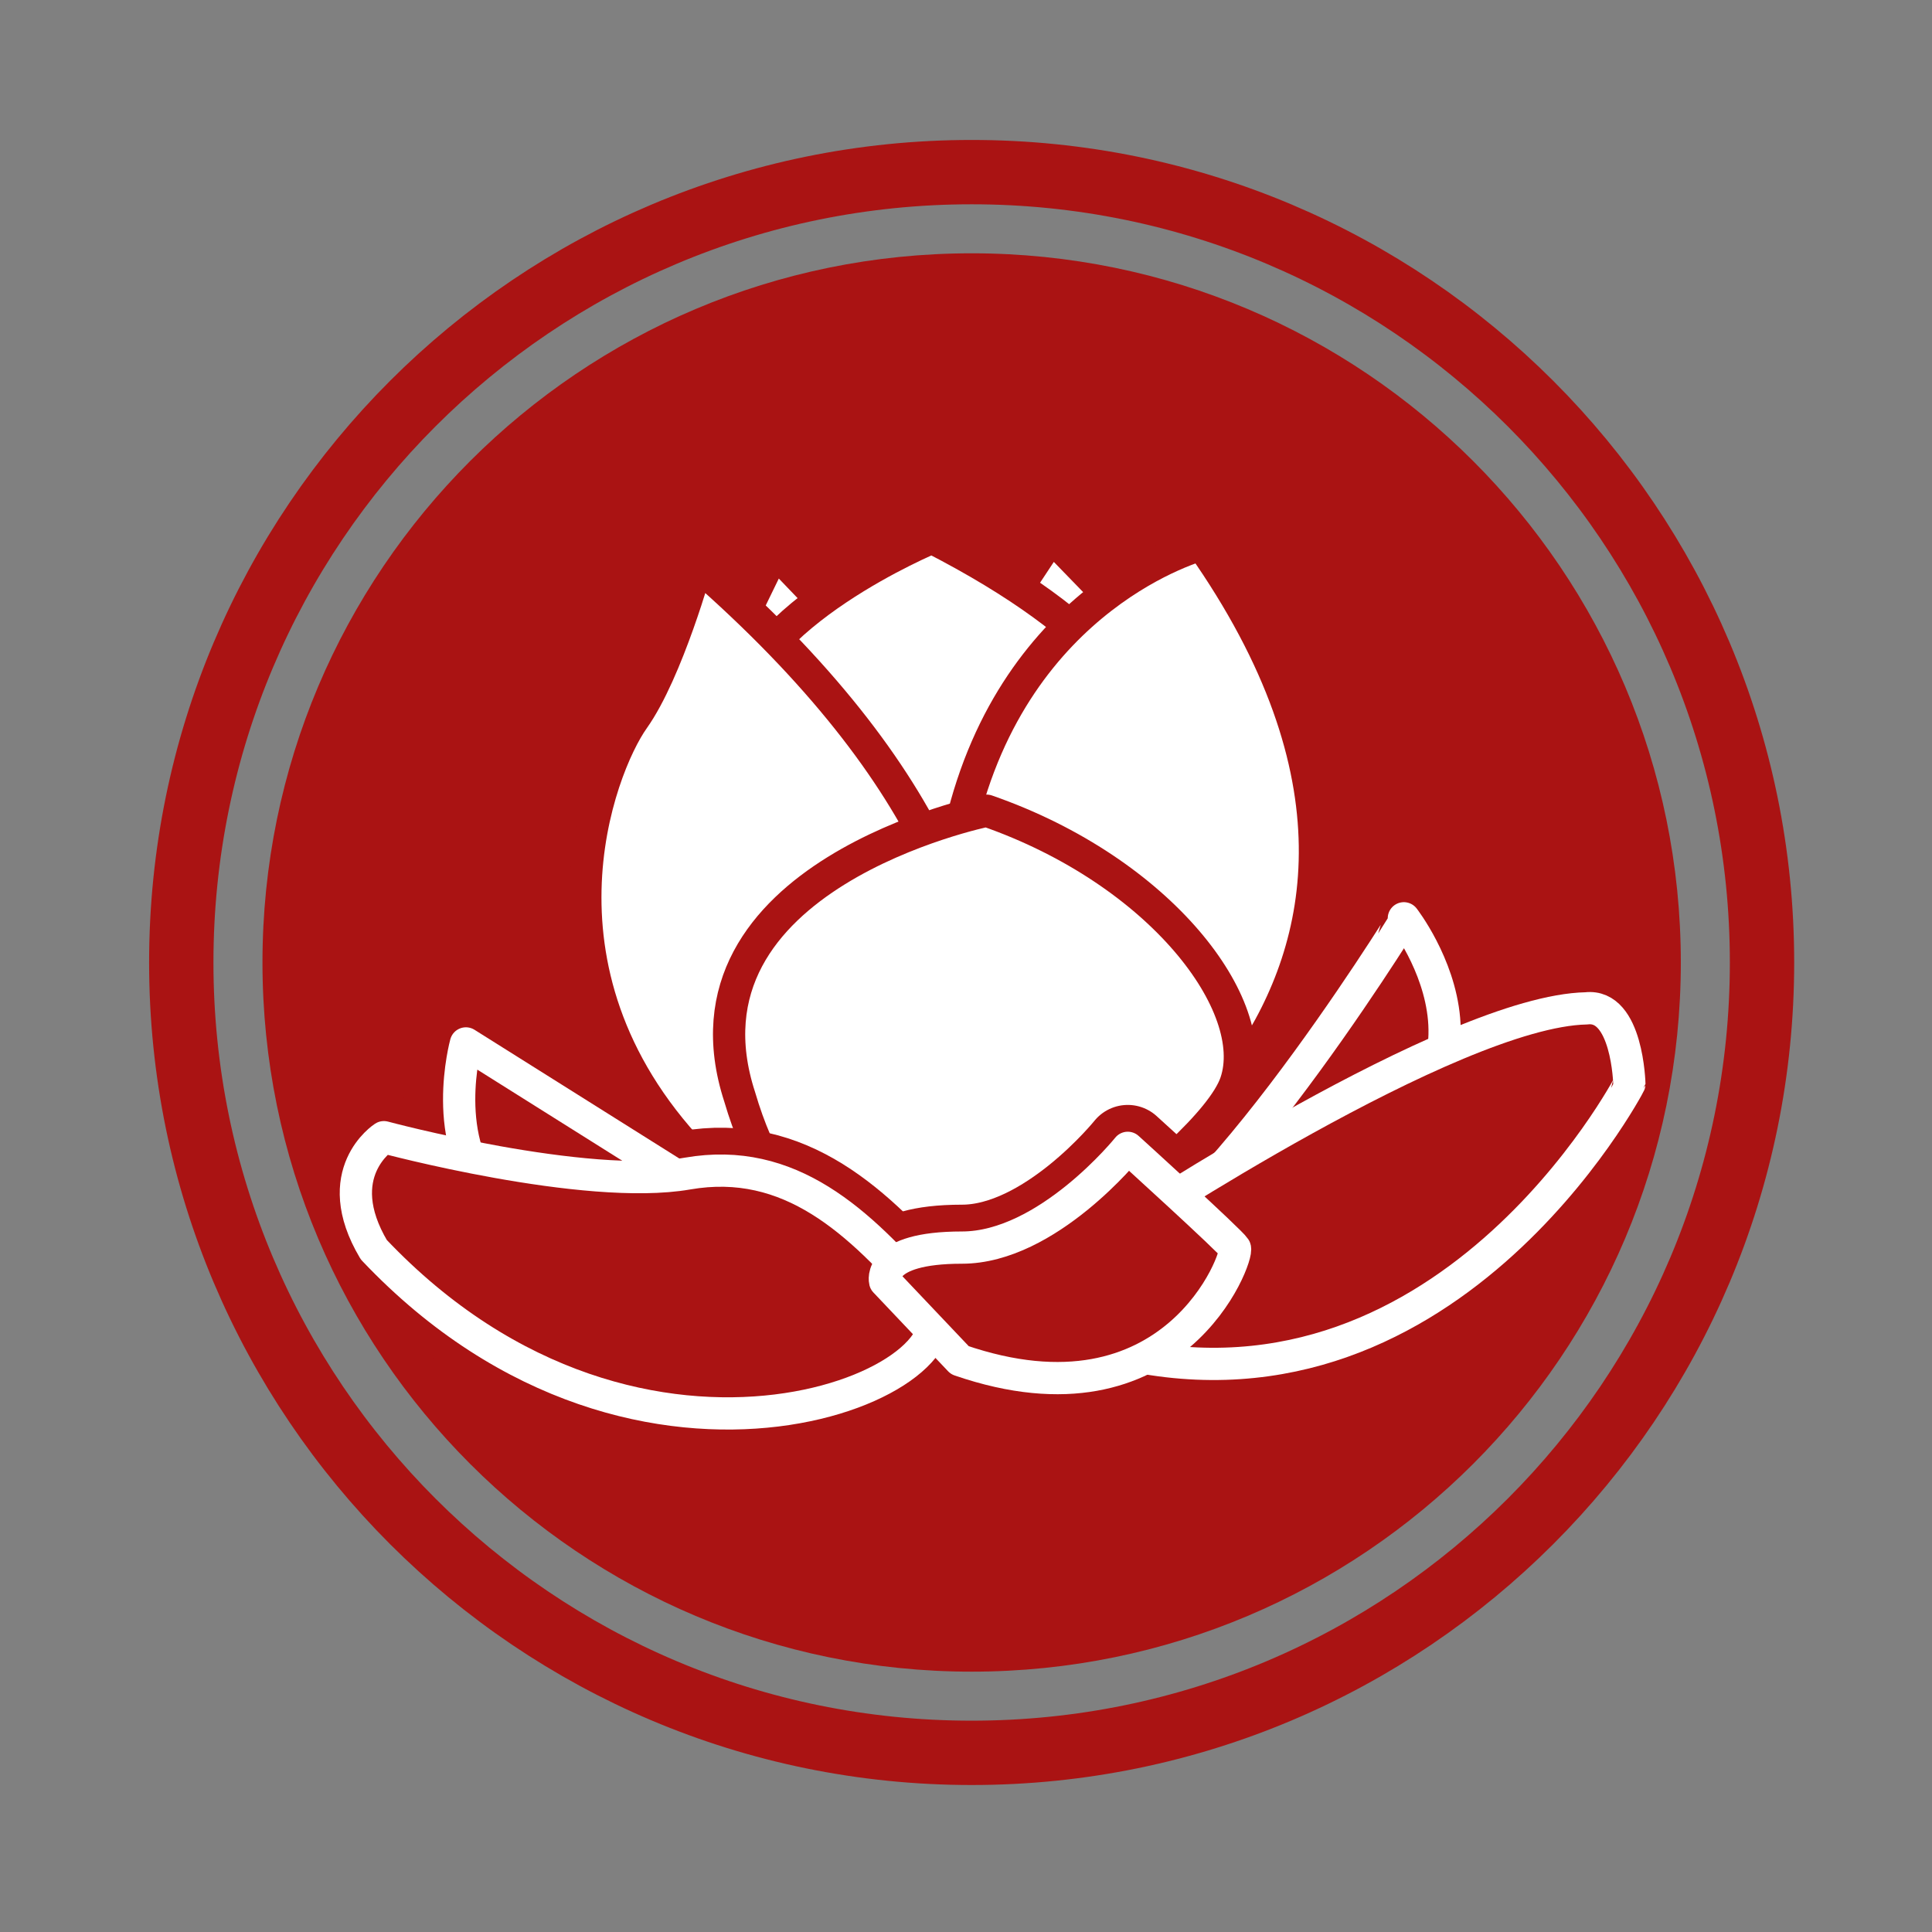 <?xml version="1.0" encoding="utf-8"?>
<!-- Generator: Adobe Illustrator 16.0.0, SVG Export Plug-In . SVG Version: 6.00 Build 0)  -->
<!DOCTYPE svg PUBLIC "-//W3C//DTD SVG 1.1//EN" "http://www.w3.org/Graphics/SVG/1.1/DTD/svg11.dtd">
<svg version="1.1" id="Layer_1" xmlns="http://www.w3.org/2000/svg" xmlns:xlink="http://www.w3.org/1999/xlink" x="0px" y="0px"
	 width="110px" height="110px" viewBox="0 0 110 110" enable-background="new 0 0 110 110" xml:space="preserve">
<rect x="0" y="0" width="110" height="110" fill="#808080" stroke="none"/>
<g>
	<g id="Layer1">
		<path fill="none" stroke="#AA1313" stroke-width="3.663" stroke-linejoin="round" stroke-miterlimit="1.414" d="M55.321,9.8
			c24.853,0,45.001,20.147,45.001,45c0,24.853-20.148,45-45.001,45s-45-20.147-45-45C10.322,29.947,30.469,9.8,55.321,9.8z"/>
		<path fill="#AA1313" d="M55.321,14.422c22.301,0,40.378,18.078,40.378,40.377c0,22.301-18.077,40.378-40.378,40.378
			c-22.3,0-40.377-18.077-40.377-40.378C14.944,32.5,33.021,14.422,55.321,14.422z"/>
		<g>
			<path fill="#FFFFFF" stroke="#AA1313" stroke-width="1.836" stroke-linejoin="round" stroke-miterlimit="1.414" d="
				M44.093,31.354l-3.396,6.983l9.793-0.313L44.093,31.354z"/>
			<path fill="#FFFFFF" stroke="#AA1313" stroke-width="1.836" stroke-linejoin="round" stroke-miterlimit="1.414" d="
				M59.864,30.534l-3.516,5.319l8.988,0.32L59.864,30.534z"/>
			<path fill="#FFFFFF" stroke="#AA1313" stroke-width="1.836" stroke-linejoin="round" stroke-miterlimit="1.414" d="
				M53.064,30.609c0,0-10.611,4.386-11.285,10.272c-0.674,5.887,9.512,15.394,9.512,15.394l12.723-6.924
				C64.014,49.352,73.313,40.994,53.064,30.609z"/>
			<path fill="#FFFFFF" stroke="#AA1313" stroke-width="1.836" stroke-linejoin="round" stroke-miterlimit="1.414" d="
				M39.69,32.128c0,0-1.683,6.083-3.621,8.813c-1.939,2.731-6.659,14.712,3.895,25.313c10.553,10.601,10.64,6.778,10.64,6.778
				S67.893,56.679,39.69,32.128z"/>
			<path fill="#FFFFFF" stroke="#AA1313" stroke-width="1.836" stroke-linejoin="round" stroke-miterlimit="1.414" d="
				M68.431,30.997c0,0-10.652,2.781-13.735,16.078c-3.083,13.297,5.339,23.131,5.339,23.131S86.791,57.098,68.431,30.997z"/>
			<path fill="#FFFFFF" stroke="#AA1313" stroke-width="1.836" stroke-linejoin="round" stroke-miterlimit="1.414" d="
				M56.177,46.158c0,0-18.167,3.683-14.061,16.298c2.149,7.322,6.545,9.833,9.947,12.164c1.391,1.858,16.828-8.648,18.299-12.983
				C71.835,57.301,66.153,49.625,56.177,46.158z"/>
			<path fill="#FFFFFF" stroke="#AA1313" stroke-width="4.887" stroke-linejoin="round" stroke-miterlimit="1.414" d="
				M21.857,64.747c0,0,11.463,3.083,17.29,2.07c5.827-1.011,9.773,2.723,13.583,7.13c3.809,4.408-16.037,13.484-31.448-2.795
				C18.687,66.785,21.857,64.747,21.857,64.747z"/>
			<path fill="#FFFFFF" stroke="#AA1313" stroke-width="4.887" stroke-linejoin="round" stroke-miterlimit="1.414" d="
				M54.648,77.444l-4.254-4.487c0,0-0.501-1.924,4.374-1.924s9.442-5.68,9.442-5.68s5.839,5.299,6.099,5.712
				S66.891,81.658,54.648,77.444z"/>
			<path fill="#AA1313" stroke="#FFFFFF" stroke-width="1.836" stroke-linejoin="round" stroke-miterlimit="1.414" d="
				M40.922,68.455l-14.395-9.047c0,0-1.577,5.705,1.657,8.895C31.418,71.491,40.922,68.455,40.922,68.455z"/>
			<path fill="#AA1313" stroke="#FFFFFF" stroke-width="1.836" stroke-linejoin="round" stroke-miterlimit="1.414" d="
				M74.085,67.131c13.899-4.494,5.845-14.847,5.845-14.847S67.525,72.385,61.825,72.203C59.07,72.115,71.463,67.979,74.085,67.131z"
				/>
			<path fill="#AA1313" stroke="#FFFFFF" stroke-width="1.836" stroke-linejoin="round" stroke-miterlimit="1.414" d="
				M64.015,69.914c0,0,18.637-12.345,26.304-12.502c2.343-0.275,2.45,4.306,2.45,4.306S82.207,81.931,62.955,76.83
				C43.702,71.73,64.015,69.914,64.015,69.914z"/>
			<path fill="#AA1313" stroke="#FFFFFF" stroke-width="1.836" stroke-linejoin="round" stroke-miterlimit="1.414" d="
				M21.857,64.747c0,0,11.463,3.083,17.29,2.07c5.827-1.011,9.773,2.723,13.583,7.13c3.809,4.408-16.037,13.484-31.448-2.795
				C18.687,66.785,21.857,64.747,21.857,64.747z"/>
			<path fill="#AA1313" stroke="#FFFFFF" stroke-width="1.836" stroke-linejoin="round" stroke-miterlimit="1.414" d="
				M54.648,77.444l-4.254-4.487c0,0-0.501-1.924,4.374-1.924s9.442-5.68,9.442-5.68s5.839,5.299,6.099,5.712
				S66.891,81.658,54.648,77.444z"/>
		</g>
	</g>
</g>
</svg>
